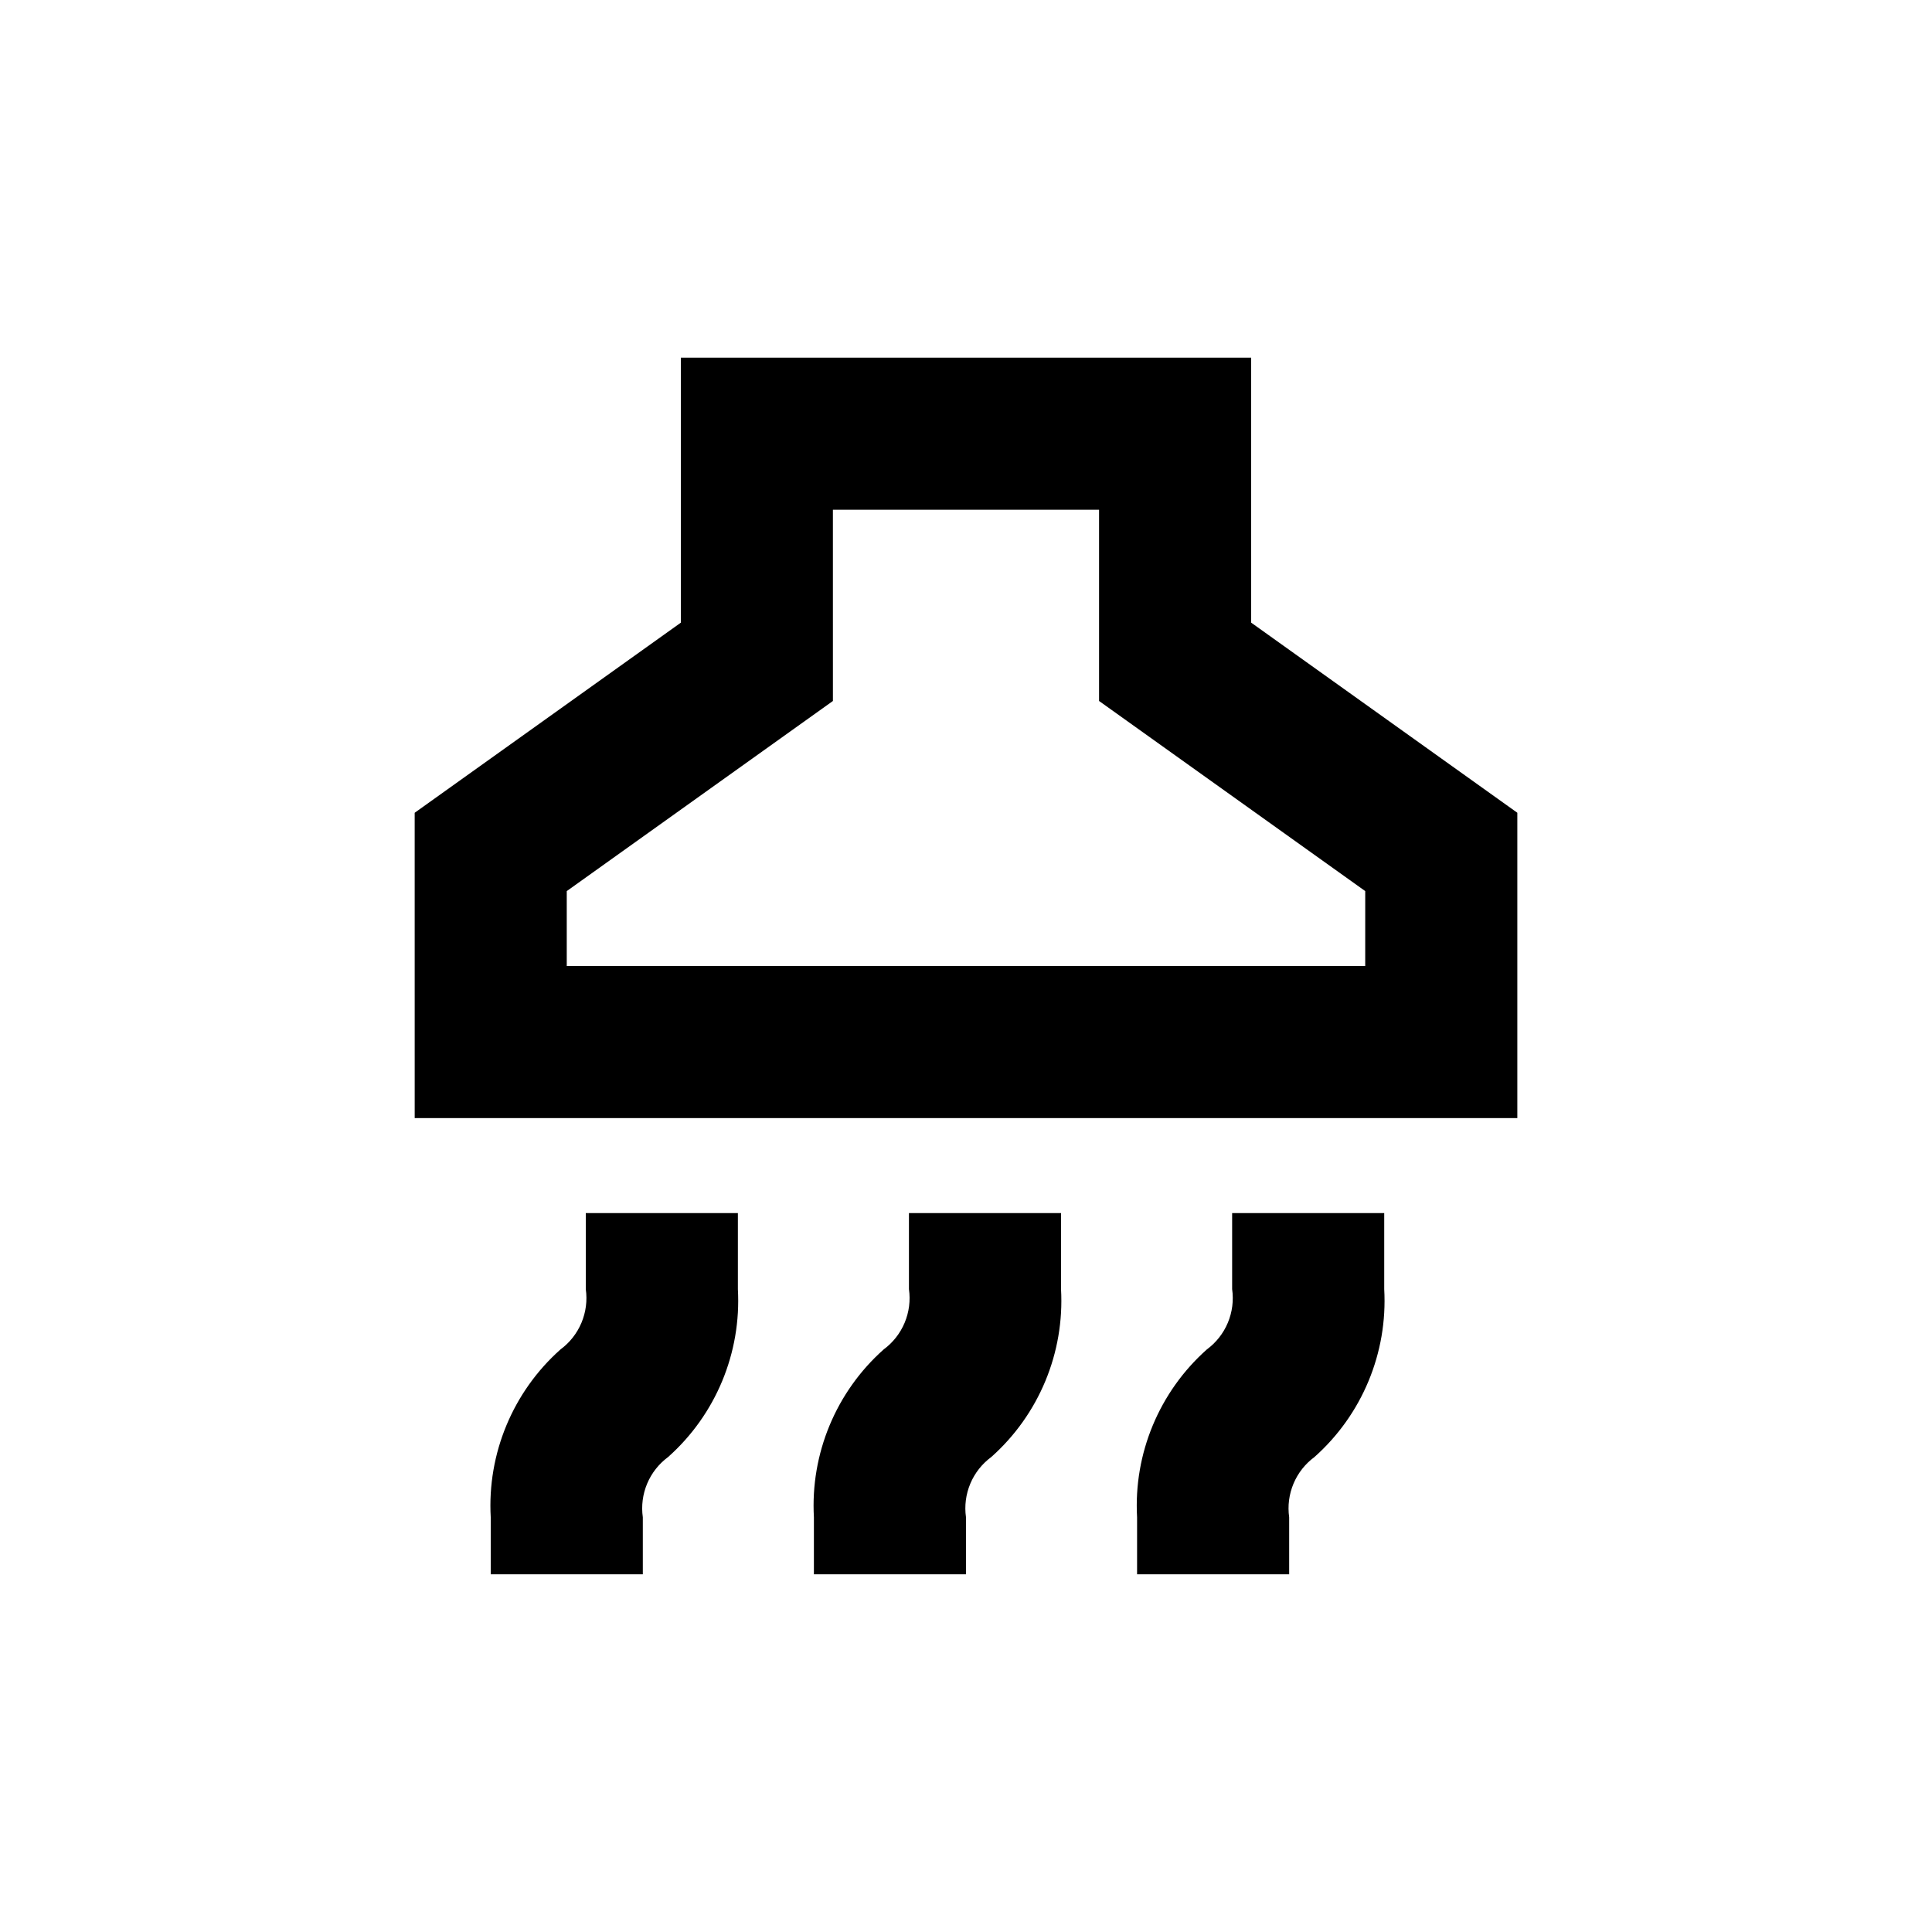 <?xml version="1.0" encoding="UTF-8"?>
<!-- Uploaded to: ICON Repo, www.iconrepo.com, Generator: ICON Repo Mixer Tools -->
<svg fill="#000000" width="800px" height="800px" version="1.1" viewBox="144 144 512 512" xmlns="http://www.w3.org/2000/svg">
 <g>
  <path d="m475.57 238.78h-151.14v70.23l-70.535 50.383 0.004 80.91h292.21v-80.914l-70.535-50.383zm30.23 141.37-0.004 19.852h-211.6v-19.852l70.535-50.383-0.004-50.68h70.535v50.68z"/>
  <path d="m299.24 485.64c0.43 3.019 0.031 6.102-1.148 8.91-1.18 2.812-3.098 5.254-5.555 7.062-12.621 11.234-19.43 27.613-18.488 44.484v15.113h40.305v-15.113c-0.43-3.016-0.035-6.098 1.145-8.91 1.18-2.812 3.102-5.25 5.555-7.059 12.625-11.234 19.434-27.613 18.492-44.488v-20.152h-40.305z"/>
  <path d="m384.88 485.64c0.43 3.019 0.035 6.102-1.145 8.91-1.18 2.812-3.098 5.254-5.555 7.062-12.625 11.234-19.43 27.613-18.488 44.484v15.113h40.305v-15.113c-0.434-3.016-0.035-6.098 1.145-8.91 1.18-2.812 3.098-5.25 5.555-7.059 12.625-11.234 19.43-27.613 18.488-44.488v-20.152h-40.305z"/>
  <path d="m470.53 485.64c0.43 3.019 0.035 6.102-1.145 8.91-1.18 2.812-3.102 5.254-5.555 7.062-12.625 11.234-19.434 27.613-18.492 44.484v15.113h40.305v-15.113c-0.43-3.016-0.031-6.098 1.148-8.91 1.18-2.812 3.098-5.25 5.555-7.059 12.621-11.234 19.43-27.613 18.488-44.488v-20.152h-40.305z"/>
 </g>
</svg>